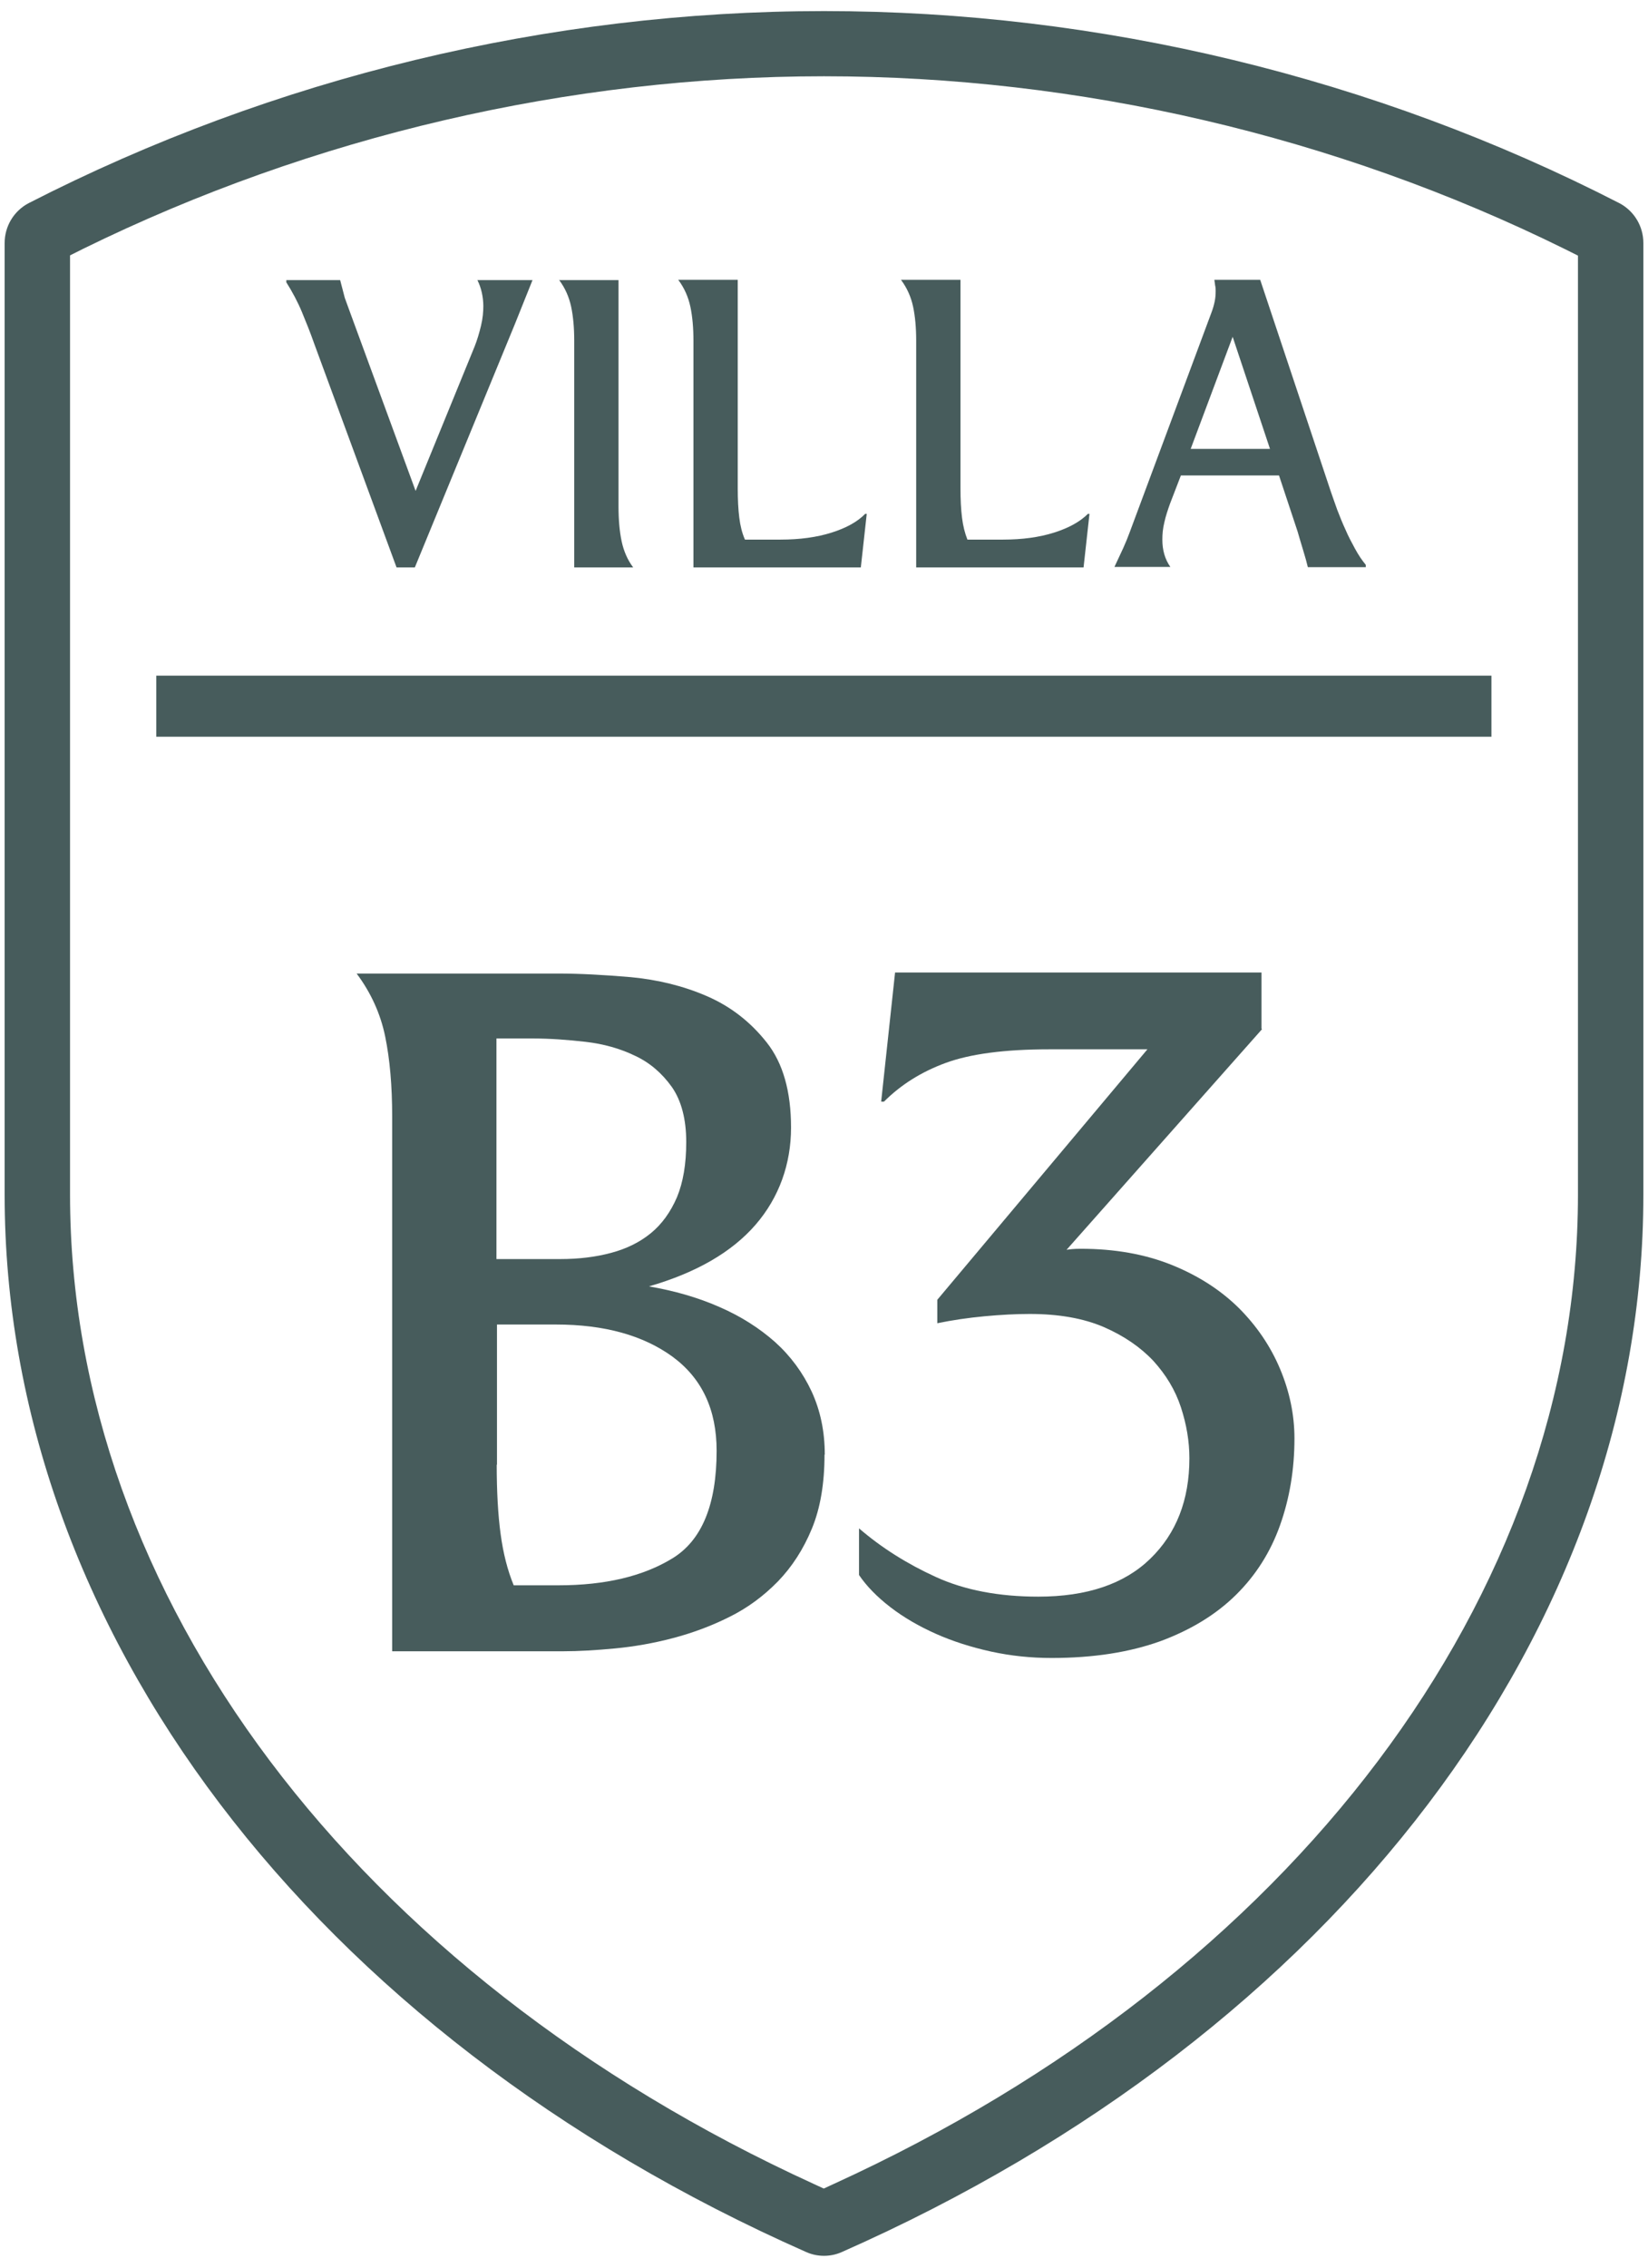 <svg xmlns="http://www.w3.org/2000/svg" id="Layer_1" viewBox="0 0 64 88"><path d="M32.02,56.45c0,1.11-.16,2.07-.49,2.87-.33.8-.77,1.48-1.32,2.05-.56.57-1.18,1.03-1.89,1.38-.7.35-1.43.62-2.19.82s-1.51.33-2.25.4c-.74.07-1.41.11-2.01.11h-6.64v-20.75c0-1.19-.09-2.22-.27-3.1-.18-.88-.55-1.7-1.11-2.45h7.84c.82,0,1.76.05,2.81.14,1.05.1,2.04.34,2.96.74.92.4,1.69,1,2.32,1.8s.94,1.9.94,3.3-.46,2.71-1.38,3.77c-.92,1.06-2.3,1.86-4.14,2.39.99.17,1.9.43,2.74.8.83.36,1.55.82,2.16,1.36.6.54,1.08,1.19,1.42,1.92.34.74.51,1.55.51,2.45ZM20.7,40.3h-1.42v8.56h2.47c.73,0,1.38-.08,1.98-.24s1.11-.41,1.54-.76.77-.82,1.02-1.4c.24-.58.36-1.29.36-2.14,0-.89-.19-1.61-.56-2.14-.38-.53-.85-.94-1.43-1.21-.58-.28-1.22-.46-1.92-.54-.7-.08-1.38-.13-2.03-.13ZM19.29,56.84c0,1.04.05,1.94.15,2.68.1.75.27,1.42.51,2h1.74c1.81,0,3.29-.35,4.43-1.05,1.14-.7,1.71-2.09,1.71-4.17,0-1.6-.57-2.81-1.71-3.65-1.14-.83-2.65-1.25-4.53-1.25h-2.29v5.44Z" style="fill:#475c5c;"></path><path d="M49.01,39.94l-7.59,8.56c.12-.02.3-.04.54-.04,1.33,0,2.51.21,3.55.63s1.9.98,2.6,1.67c.69.69,1.23,1.48,1.6,2.36.37.88.56,1.78.56,2.7,0,1.21-.19,2.33-.56,3.37-.37,1.04-.94,1.94-1.71,2.7-.77.76-1.75,1.36-2.94,1.8-1.2.43-2.6.65-4.22.65-.8,0-1.58-.08-2.36-.25-.77-.17-1.49-.4-2.14-.69-.65-.29-1.24-.63-1.76-1.03-.52-.4-.93-.82-1.22-1.25v-1.81c.87.75,1.87,1.38,2.99,1.89s2.45.76,3.97.76c1.89,0,3.34-.49,4.35-1.47s1.52-2.28,1.52-3.9c0-.65-.11-1.31-.33-1.98s-.58-1.26-1.07-1.8c-.5-.53-1.14-.97-1.92-1.31-.79-.34-1.75-.51-2.88-.51-.53,0-1.12.03-1.76.09-.64.06-1.25.15-1.83.27v-.91l8.16-9.72h-3.81c-1.74,0-3.08.18-4.03.53s-1.74.85-2.39,1.5h-.11l.54-5.01h14.23v2.18Z" style="fill:#475c5c;"></path><path d="M11.12,10.95v-.08h2.09l.18.69.23.63,2.52,6.86,2.29-5.6c.1-.25.18-.52.25-.81s.09-.55.09-.76c0-.17-.02-.35-.06-.53-.04-.18-.1-.34-.17-.48h2.14l-.69,1.72-3.88,9.43h-.71l-3.2-8.69c-.14-.4-.3-.8-.47-1.21s-.38-.8-.62-1.18Z" style="fill:#475c5c;"></path><path d="M21.71,10.87h2.31v8.8c0,.5.04.95.12,1.33.08.38.23.73.45,1.02h-2.29v-8.8c0-.5-.04-.94-.12-1.32-.08-.37-.23-.72-.47-1.04Z" style="fill:#475c5c;"></path><path d="M26.93,22.02v-8.8c0-.5-.04-.94-.12-1.32-.08-.37-.23-.72-.47-1.04h2.31v8.09c0,.44.02.82.06,1.14.04.32.11.6.22.85h1.38c.75,0,1.41-.09,1.98-.27.57-.18,1.01-.42,1.31-.73h.06l-.23,2.08h-6.51Z" style="fill:#475c5c;"></path><path d="M35.58,22.02v-8.8c0-.5-.04-.94-.12-1.32-.08-.37-.23-.72-.47-1.04h2.31v8.09c0,.44.02.82.06,1.14.04.32.11.6.21.85h1.38c.75,0,1.41-.09,1.98-.27.57-.18,1.01-.42,1.32-.73h.06l-.23,2.08h-6.51Z" style="fill:#475c5c;"></path><path d="M43.27,22.02c.13-.28.25-.53.35-.75s.18-.42.25-.61l3.18-8.54c.05-.13.09-.27.12-.41.03-.14.04-.27.04-.41,0-.07,0-.15-.02-.22-.01-.08-.02-.15-.03-.22h1.78l2.74,8.21c.07.21.16.45.25.71.1.26.2.51.32.77.11.26.24.5.37.74.13.24.27.45.42.63v.09h-2.25c-.04-.17-.1-.39-.18-.65-.08-.26-.15-.5-.22-.74l-.72-2.17h-3.81l-.42,1.09c-.09.25-.17.49-.22.72-.06.24-.08.46-.08.68,0,.41.1.76.31,1.06h-2.17ZM46.24,17.42h3.08l-1.45-4.35-1.63,4.35Z" style="fill:#475c5c;"></path><rect x="6.07" y="26.22" width="51.85" height="2.37" style="fill:#475c5c;"></rect><path d="M61.28,46.36c0,15.55-11.07,30.25-28.9,38.39l-.39.18-.39-.18C13.79,76.61,2.72,61.91,2.72,46.36V9.91l.52-.26C12.15,5.28,22.1,2.96,32,2.96s19.86,2.31,28.76,6.7l.52.26v36.44ZM62.88,7.88C53.37,3,42.69.43,32,.43S10.63,3.01,1.12,7.88c-.58.3-.94.9-.94,1.55v36.93c0,16.82,11.92,32.54,31.12,41.03.22.1.46.15.7.15h0c.24,0,.48-.05.7-.15,19.2-8.48,31.12-24.2,31.12-41.02V9.43c0-.65-.36-1.25-.94-1.55" style="fill:#475c5c;"></path></svg>